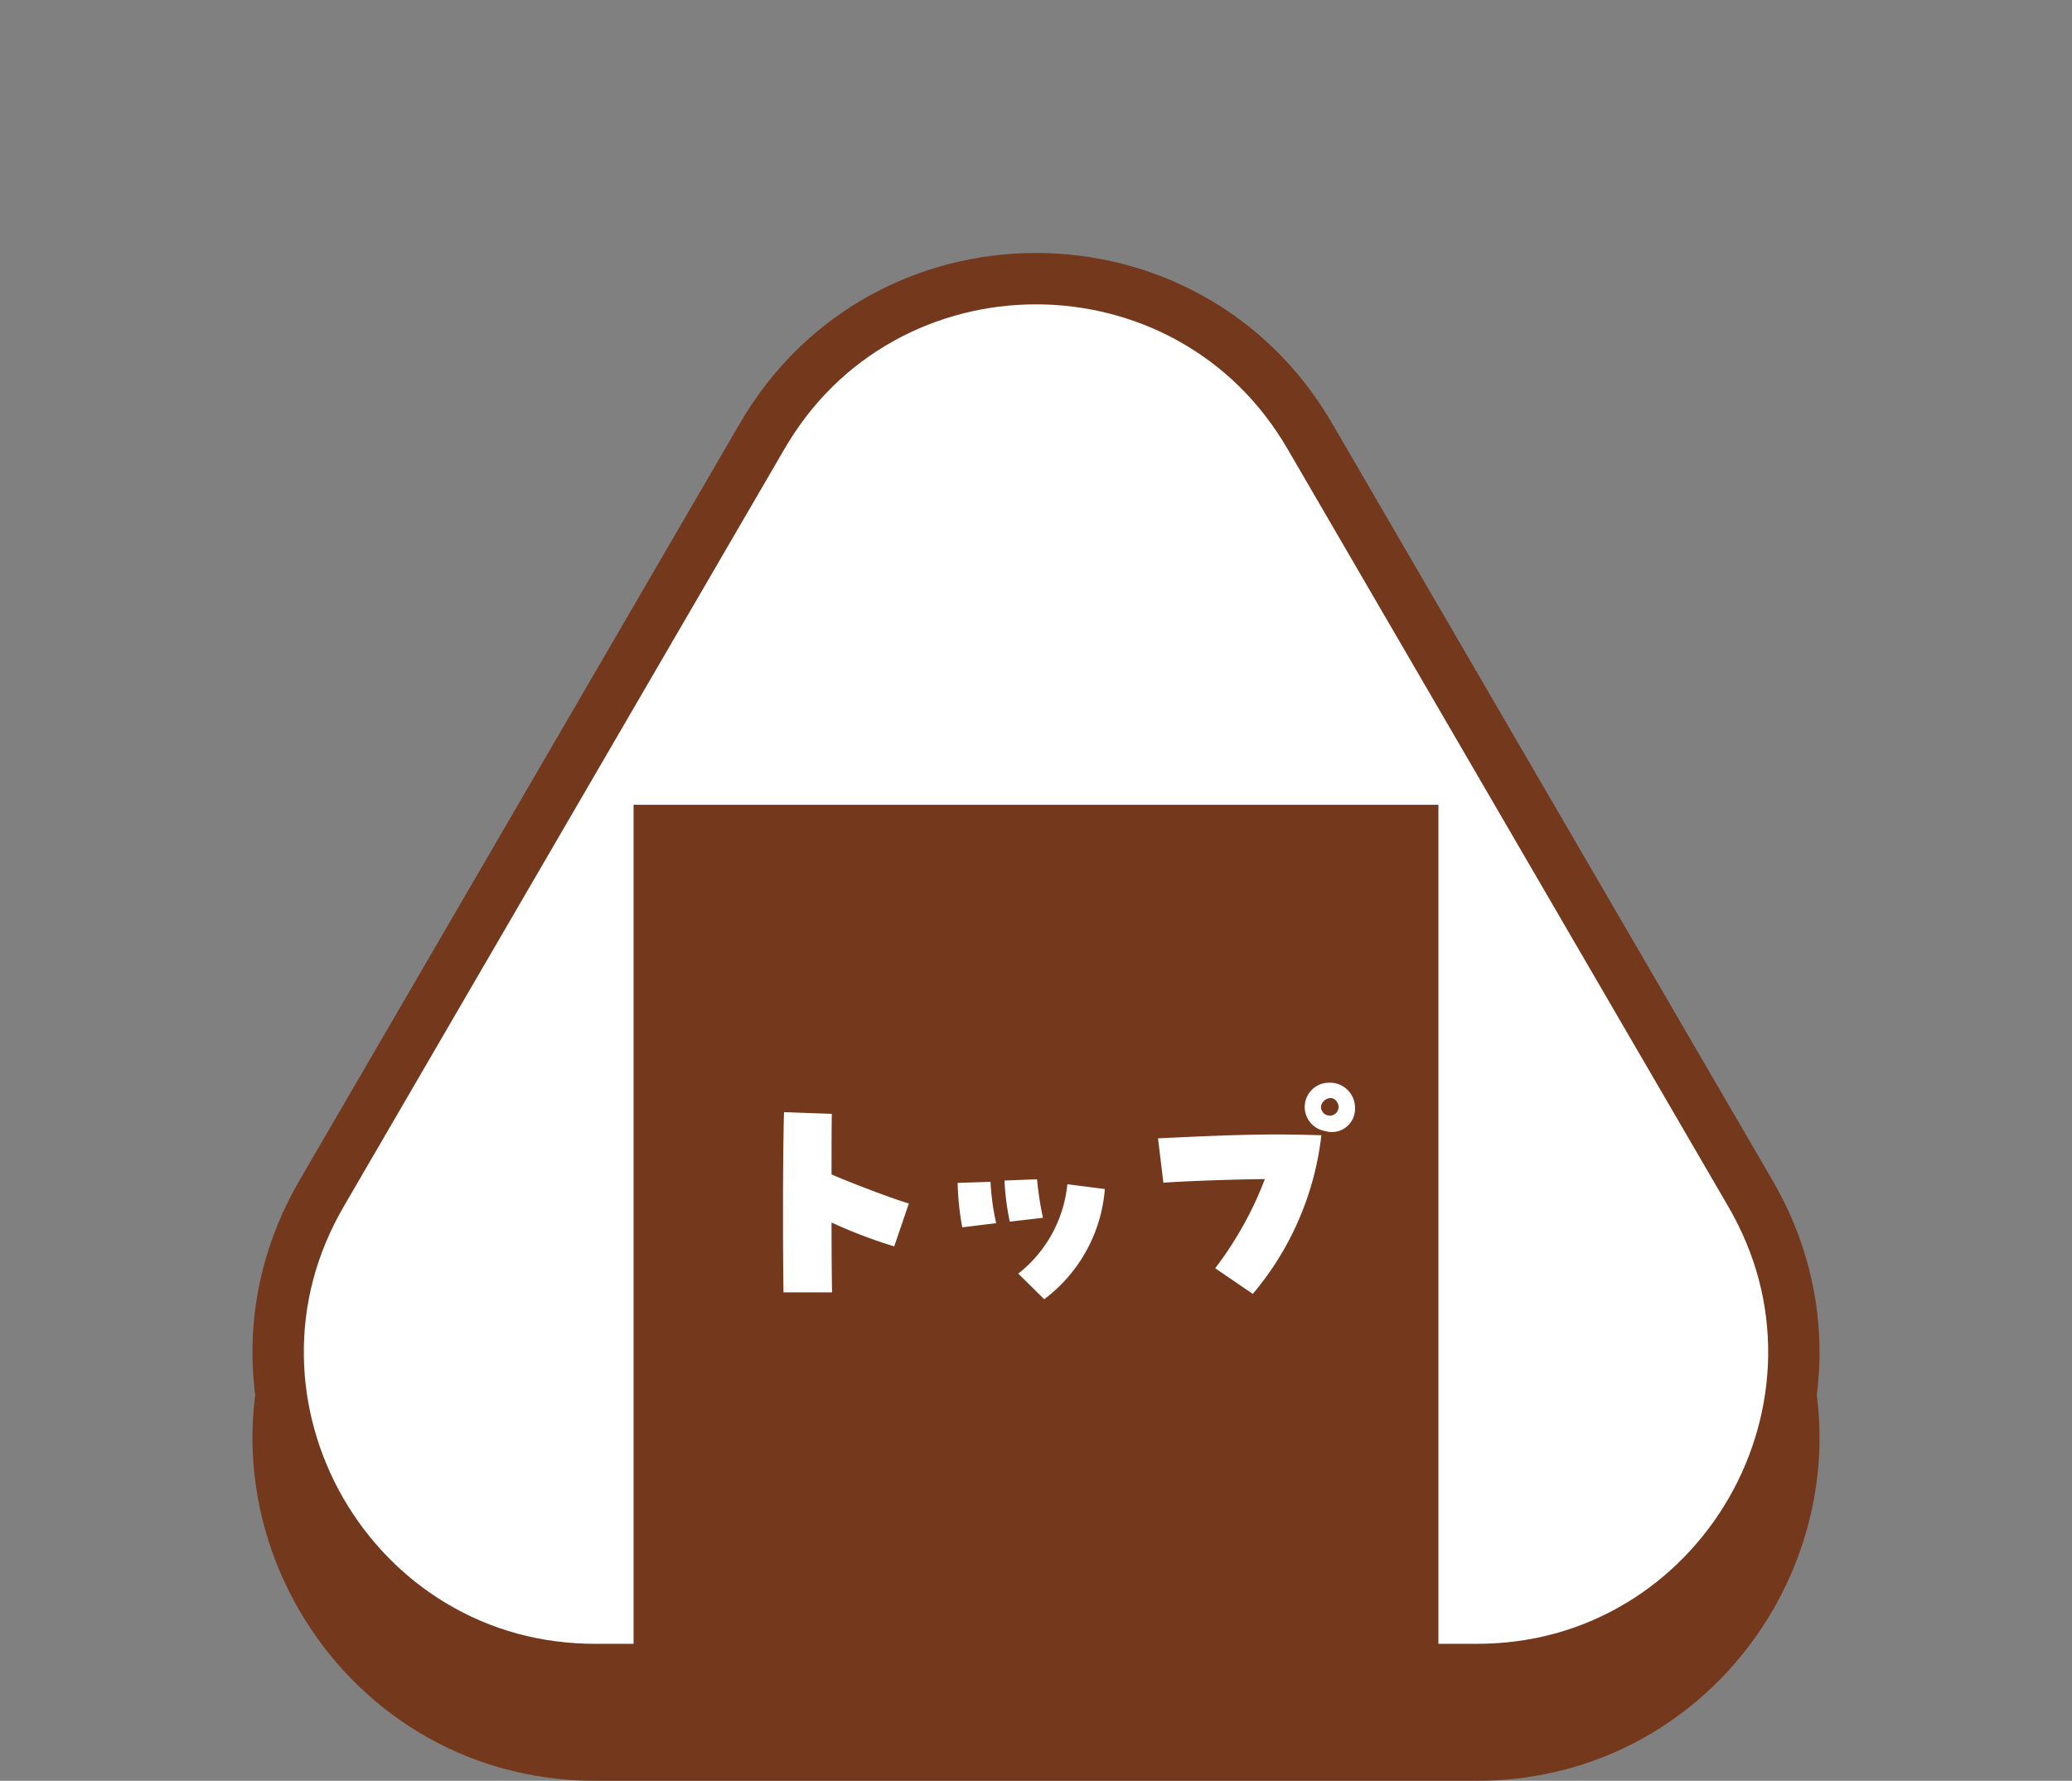 <svg id="TOPへ戻る" xmlns="http://www.w3.org/2000/svg" width="121" height="104" viewBox="0 0 121 104">
  <rect x="0" y="0" width="121" height="104" fill="#808080" stroke="none"/>
  <g id="多角形_12" data-name="多角形 12" fill="#74381d">
    <path d="M 86.227 102.5 L 34.773 102.5 C 28.072 102.5 22.077 99.032 18.736 93.224 C 15.395 87.415 15.412 80.49 18.781 74.698 L 44.509 30.472 C 46.234 27.507 48.589 25.186 51.509 23.573 C 54.232 22.069 57.341 21.274 60.5 21.274 C 63.659 21.274 66.768 22.069 69.491 23.573 C 72.411 25.186 74.766 27.507 76.491 30.472 L 102.218 74.698 C 105.588 80.49 105.605 87.415 102.264 93.224 C 98.923 99.032 92.928 102.5 86.227 102.5 Z" stroke="none"/>
    <path d="M 60.5 22.774 C 57.594 22.774 54.736 23.505 52.234 24.886 C 49.555 26.366 47.392 28.499 45.806 31.226 L 20.078 75.452 C 18.483 78.194 17.698 81.143 17.744 84.219 C 17.788 87.089 18.58 89.945 20.036 92.476 C 21.492 95.007 23.562 97.128 26.021 98.609 C 28.656 100.195 31.601 101 34.773 101 L 86.227 101 C 89.399 101 92.344 100.195 94.979 98.609 C 97.438 97.128 99.508 95.007 100.964 92.476 C 102.42 89.945 103.212 87.089 103.256 84.219 C 103.302 81.143 102.517 78.194 100.922 75.452 L 75.194 31.226 C 73.608 28.499 71.445 26.366 68.766 24.886 C 66.264 23.505 63.406 22.774 60.5 22.774 M 60.5 19.774 C 67.216 19.774 73.931 23.089 77.788 29.718 L 103.515 73.943 C 111.271 87.276 101.653 104 86.227 104 L 34.773 104 C 19.347 104 9.729 87.276 17.485 73.943 L 43.212 29.718 C 47.069 23.089 53.784 19.774 60.5 19.774 Z" stroke="none" fill="#74381d"/>
  </g>
  <g id="パス_16339" data-name="パス 16339" transform="translate(0 -5)" fill="#fff">
    <path d="M 86.227 102.5 L 34.773 102.5 C 28.072 102.5 22.077 99.032 18.736 93.224 C 15.395 87.415 15.412 80.49 18.781 74.698 L 44.509 30.472 C 46.234 27.507 48.589 25.186 51.509 23.573 C 54.232 22.069 57.341 21.274 60.5 21.274 C 63.659 21.274 66.768 22.069 69.491 23.573 C 72.411 25.186 74.766 27.507 76.491 30.472 L 102.218 74.698 C 105.588 80.49 105.605 87.415 102.264 93.224 C 98.923 99.032 92.928 102.5 86.227 102.5 Z" stroke="none"/>
    <path d="M 60.5 22.774 C 57.594 22.774 54.736 23.505 52.234 24.886 C 49.555 26.366 47.392 28.499 45.806 31.226 L 20.078 75.452 C 18.483 78.194 17.698 81.143 17.744 84.219 C 17.788 87.089 18.58 89.945 20.036 92.476 C 21.492 95.007 23.562 97.128 26.021 98.609 C 28.656 100.195 31.601 101 34.773 101 L 86.227 101 C 89.399 101 92.344 100.195 94.979 98.609 C 97.438 97.128 99.508 95.007 100.964 92.476 C 102.42 89.945 103.212 87.089 103.256 84.219 C 103.302 81.143 102.517 78.194 100.922 75.452 L 75.194 31.226 C 73.608 28.499 71.445 26.366 68.766 24.886 C 66.264 23.505 63.406 22.774 60.5 22.774 M 60.5 19.774 C 67.216 19.774 73.931 23.089 77.788 29.718 L 103.515 73.943 C 111.271 87.276 101.653 104 86.227 104 L 34.773 104 C 19.347 104 9.729 87.276 17.485 73.943 L 43.212 29.718 C 47.069 23.089 53.784 19.774 60.5 19.774 Z" stroke="none" fill="#74381d"/>
  </g>
  <rect id="長方形_116" data-name="長方形 116" width="47" height="52" transform="translate(37 47)" fill="#74381d"/>
  <path id="パス_16319" data-name="パス 16319" d="M4.755-.525H7.59c-.015-.75-.03-2.31-.03-4.08A28.753,28.753,0,0,0,11.22-3.21l.855-2.505C11.1-6,8.715-6.915,7.56-7.41c0-1.32,0-2.58.015-3.54l-2.79-.1C4.74-9.48,4.725-7.11,4.725-4.98,4.725-3.06,4.74-1.335,4.755-.525Zm15.225.4a8.906,8.906,0,0,0,3.54-6.435L21.33-6.84a7.581,7.581,0,0,1-2.865,5.22Zm-4.785-4.2,1.98-.24a13.784,13.784,0,0,1-.33-2.415l-1.92.06A15.65,15.65,0,0,0,15.195-4.32Zm2.775-.33,1.935-.225a20.208,20.208,0,0,1-.345-2.25l-1.9.075A14.738,14.738,0,0,0,17.97-4.65ZM32.16-.435A17.406,17.406,0,0,0,36.165-9.7c-2.79-.09-4.605-.06-9.54.18L26.94-6.93c1.26-.09,4.095-.195,5.925-.21a20.713,20.713,0,0,1-2.9,5.205ZM38.13-11.3a1.464,1.464,0,0,0-1.515-1.47,1.42,1.42,0,0,0-.24,2.82A1.352,1.352,0,0,0,38.13-11.3Zm-1.5.45a.5.5,0,0,1-.45-.315c-.225-.51.66-1.095.96-.36A.51.51,0,0,1,36.63-10.845Z" transform="translate(41 76)" fill="#fff"/>
</svg>

